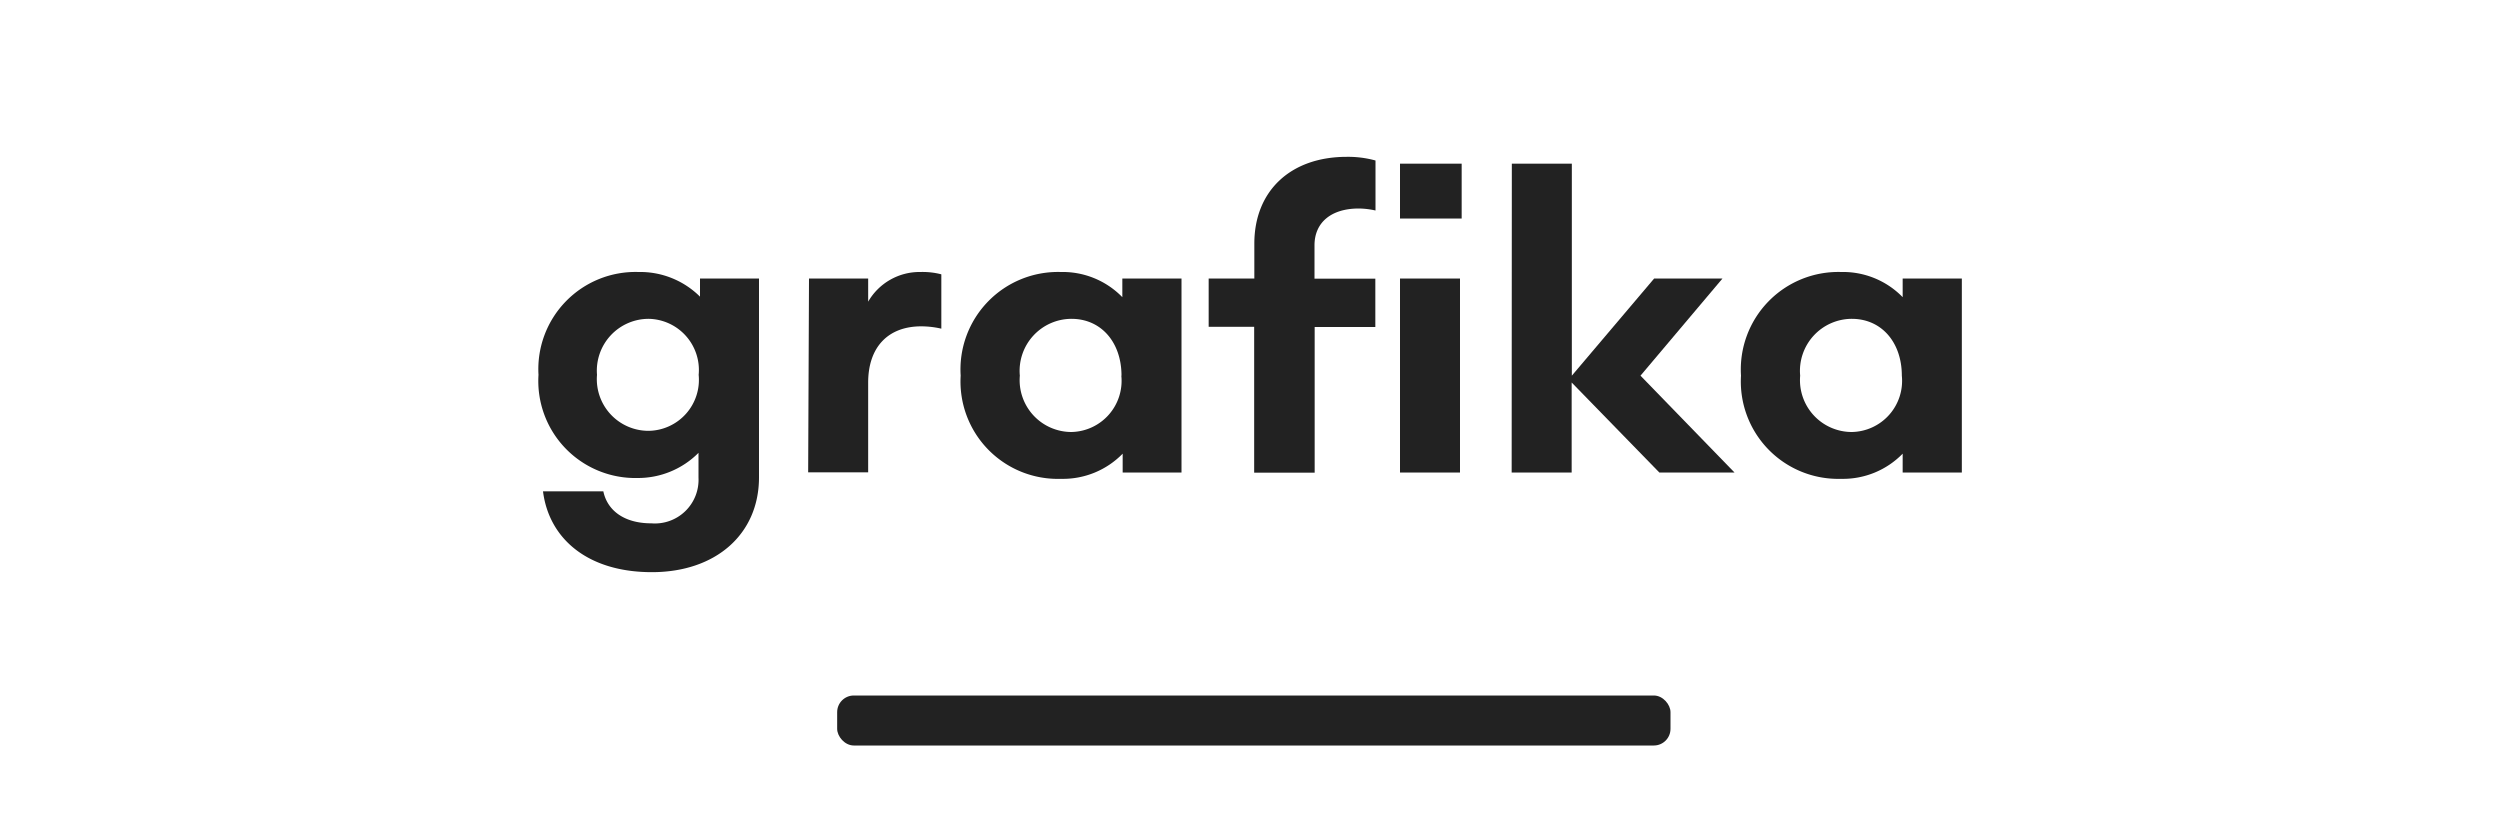 <svg xmlns="http://www.w3.org/2000/svg" viewBox="0 0 150 50"><defs><style>.cls-1{fill:#222;}</style></defs><title>grafika</title><g id="Layer_3" data-name="Layer 3"><path class="cls-1" d="M45.54,16.71V28.64c0,3.41-2.59,5.69-6.43,5.69s-6.17-2-6.53-4.85H36.2c.24,1.15,1.25,1.92,2.88,1.92a2.62,2.62,0,0,0,2.83-2.74V27.17h0a5.12,5.12,0,0,1-3.67,1.51,5.82,5.82,0,0,1-5.93-6.19,5.83,5.83,0,0,1,6-6.17,5.09,5.09,0,0,1,3.7,1.49H42v-1.1Zm-3.62,5.78a3.07,3.07,0,0,0-3-3.36,3.11,3.11,0,0,0-3.1,3.36,3.1,3.1,0,0,0,3.1,3.36A3.06,3.06,0,0,0,41.92,22.49Z"/><path class="cls-1" d="M48.54,16.71h3.55V18.1h0a3.56,3.56,0,0,1,3.14-1.78,4.43,4.43,0,0,1,1.25.14v3.26a5.44,5.44,0,0,0-1.2-.14c-2,0-3.19,1.25-3.19,3.38v5.38h-3.6Z"/><path class="cls-1" d="M57.64,22.54a5.85,5.85,0,0,1,6-6.22,5,5,0,0,1,3.7,1.51h0V16.71h3.55V28.35H67.36V27.22h0a5,5,0,0,1-3.7,1.51A5.84,5.84,0,0,1,57.64,22.54Zm9.65,0c0-2-1.22-3.41-3-3.41a3.12,3.12,0,0,0-3.1,3.41,3.11,3.11,0,0,0,3.1,3.38A3.07,3.07,0,0,0,67.28,22.54Z"/><path class="cls-1" d="M75.25,19.61H72.52v-2.9h2.74V14.62c0-3.17,2.18-5.21,5.54-5.21a6.21,6.21,0,0,1,1.73.22v3a4.8,4.8,0,0,0-1-.12c-1.66,0-2.66.84-2.66,2.21v2h3.65v2.9H78.88v8.74H75.25ZM84,9.82h3.7v3.29H84Zm0,6.89h3.6V28.35h-3.6Z"/><path class="cls-1" d="M90.71,9.82h3.6V22.54l4.94-5.83h4.1l-4.92,5.83,5.64,5.81H99.56l-5.26-5.4v5.4h-3.6Z"/><path class="cls-1" d="M104.46,22.54a5.85,5.85,0,0,1,6-6.22,5,5,0,0,1,3.7,1.51h0V16.71h3.55V28.35h-3.55V27.22h0a5,5,0,0,1-3.7,1.51A5.84,5.84,0,0,1,104.46,22.54Zm9.65,0c0-2-1.22-3.41-3-3.41a3.12,3.12,0,0,0-3.1,3.41,3.11,3.11,0,0,0,3.1,3.38A3.07,3.07,0,0,0,114.11,22.54Z"/><rect class="cls-1" x="50.23" y="41.73" width="50" height="3" rx="1" ry="1"/></g></svg>
